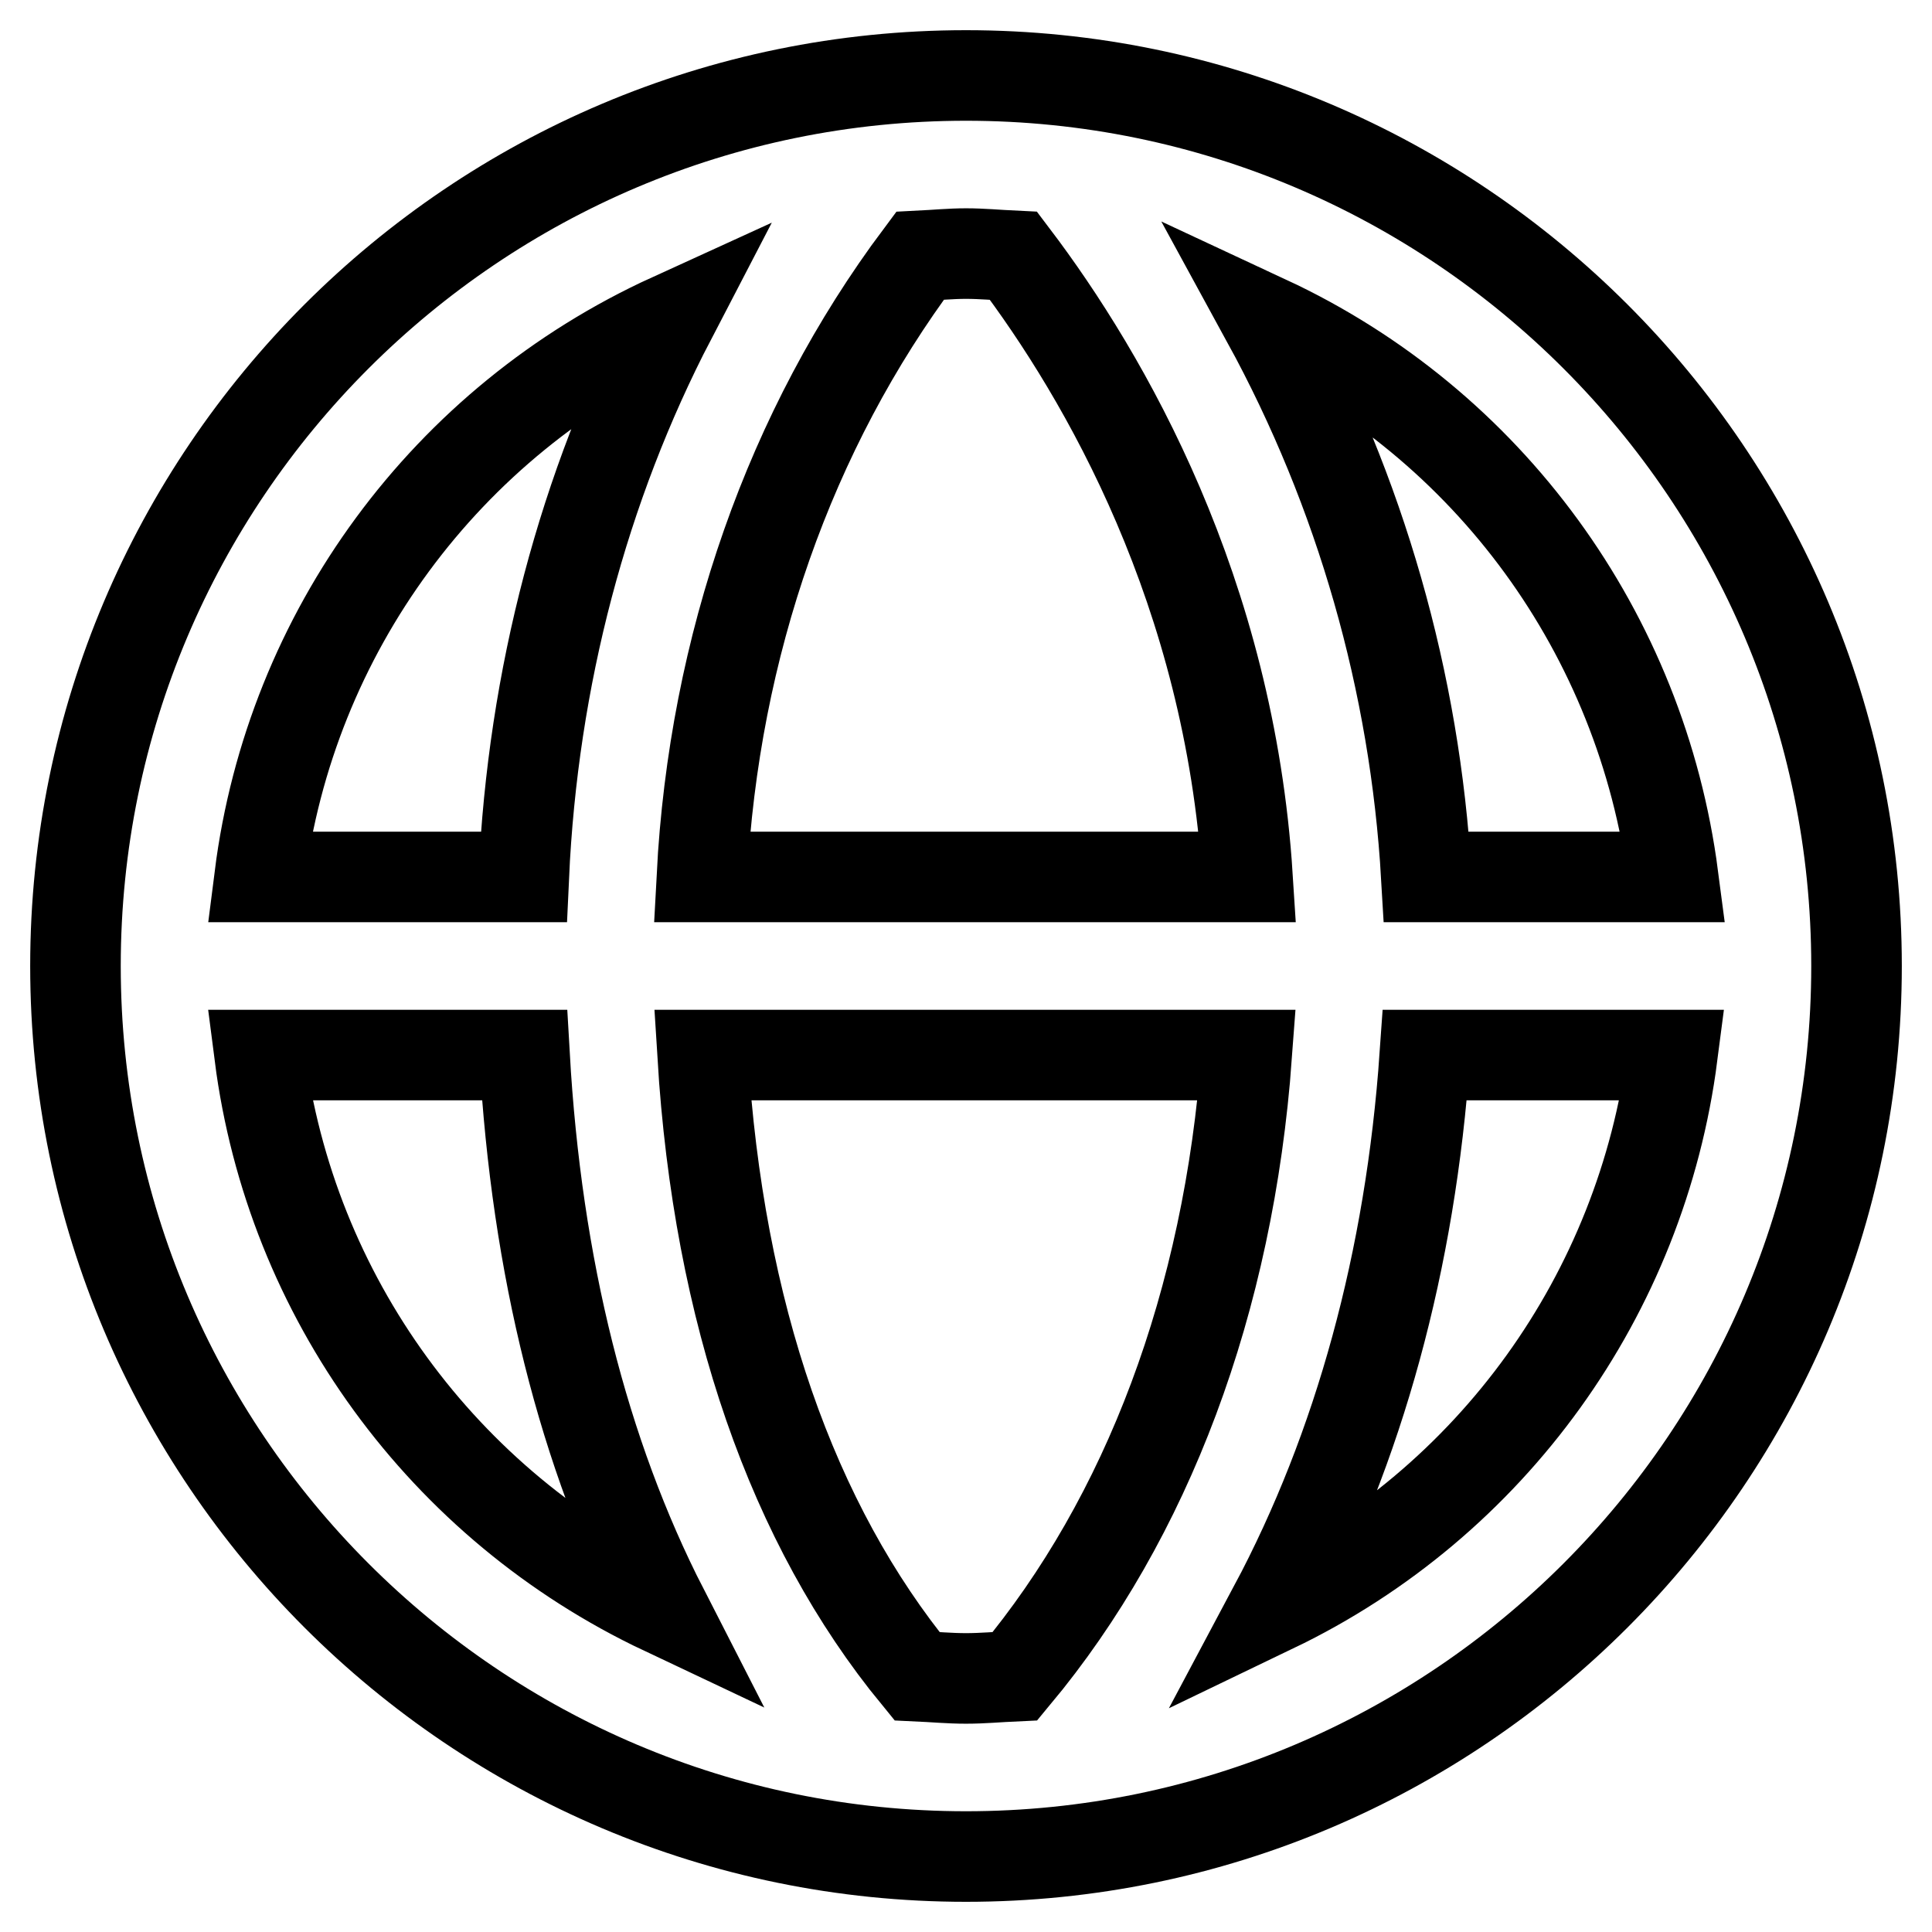 <?xml version="1.0" encoding="utf-8"?>
<!-- Svg Vector Icons : http://www.onlinewebfonts.com/icon -->
<!DOCTYPE svg PUBLIC "-//W3C//DTD SVG 1.1//EN" "http://www.w3.org/Graphics/SVG/1.1/DTD/svg11.dtd">
<svg version="1.1" xmlns="http://www.w3.org/2000/svg" xmlns:xlink="http://www.w3.org/1999/xlink" x="0px" y="0px" viewBox="0 0 256 256" enable-background="new 0 0 256 256" xml:space="preserve">
<g> <path stroke-width="12" fill-opacity="0" stroke="#000000"  d="M128,10C62.9,10,10,62.9,10,128c0,65.1,52.9,118,118,118c65.1,0,118-52.9,118-118C246,62.9,193.1,10,128,10 z M34.4,139.8h35.1c1.6,28.1,7.8,52.8,18.4,73.5C58.7,199.5,38.5,171.8,34.4,139.8z M69.4,116.2H34.4c4.1-32.4,24.7-60.4,54.5-74 C77.3,64.5,70.6,89.8,69.4,116.2z M134.5,222.1c-2.2,0.1-4.3,0.3-6.5,0.3c-2.2,0-4.3-0.2-6.5-0.3C105,202,95.2,174,93.1,139.8h72.1 C162.8,172.5,152,201.1,134.5,222.1z M93,116.2c1.6-30.6,11.7-59.3,28.9-82.3c2-0.1,4.1-0.3,6.1-0.3c2.1,0,4.2,0.2,6.3,0.3 c12.2,16.1,28.6,44.6,31,82.3H93z M168.8,213c11.3-21.2,18.1-46,20-73.2h32.8C217.5,171.5,197.7,199.1,168.8,213z M189,116.2 c-1.5-25.8-8.7-51-21.1-73.7c29.4,13.7,49.6,41.5,53.8,73.7H189z"/></g>
</svg>